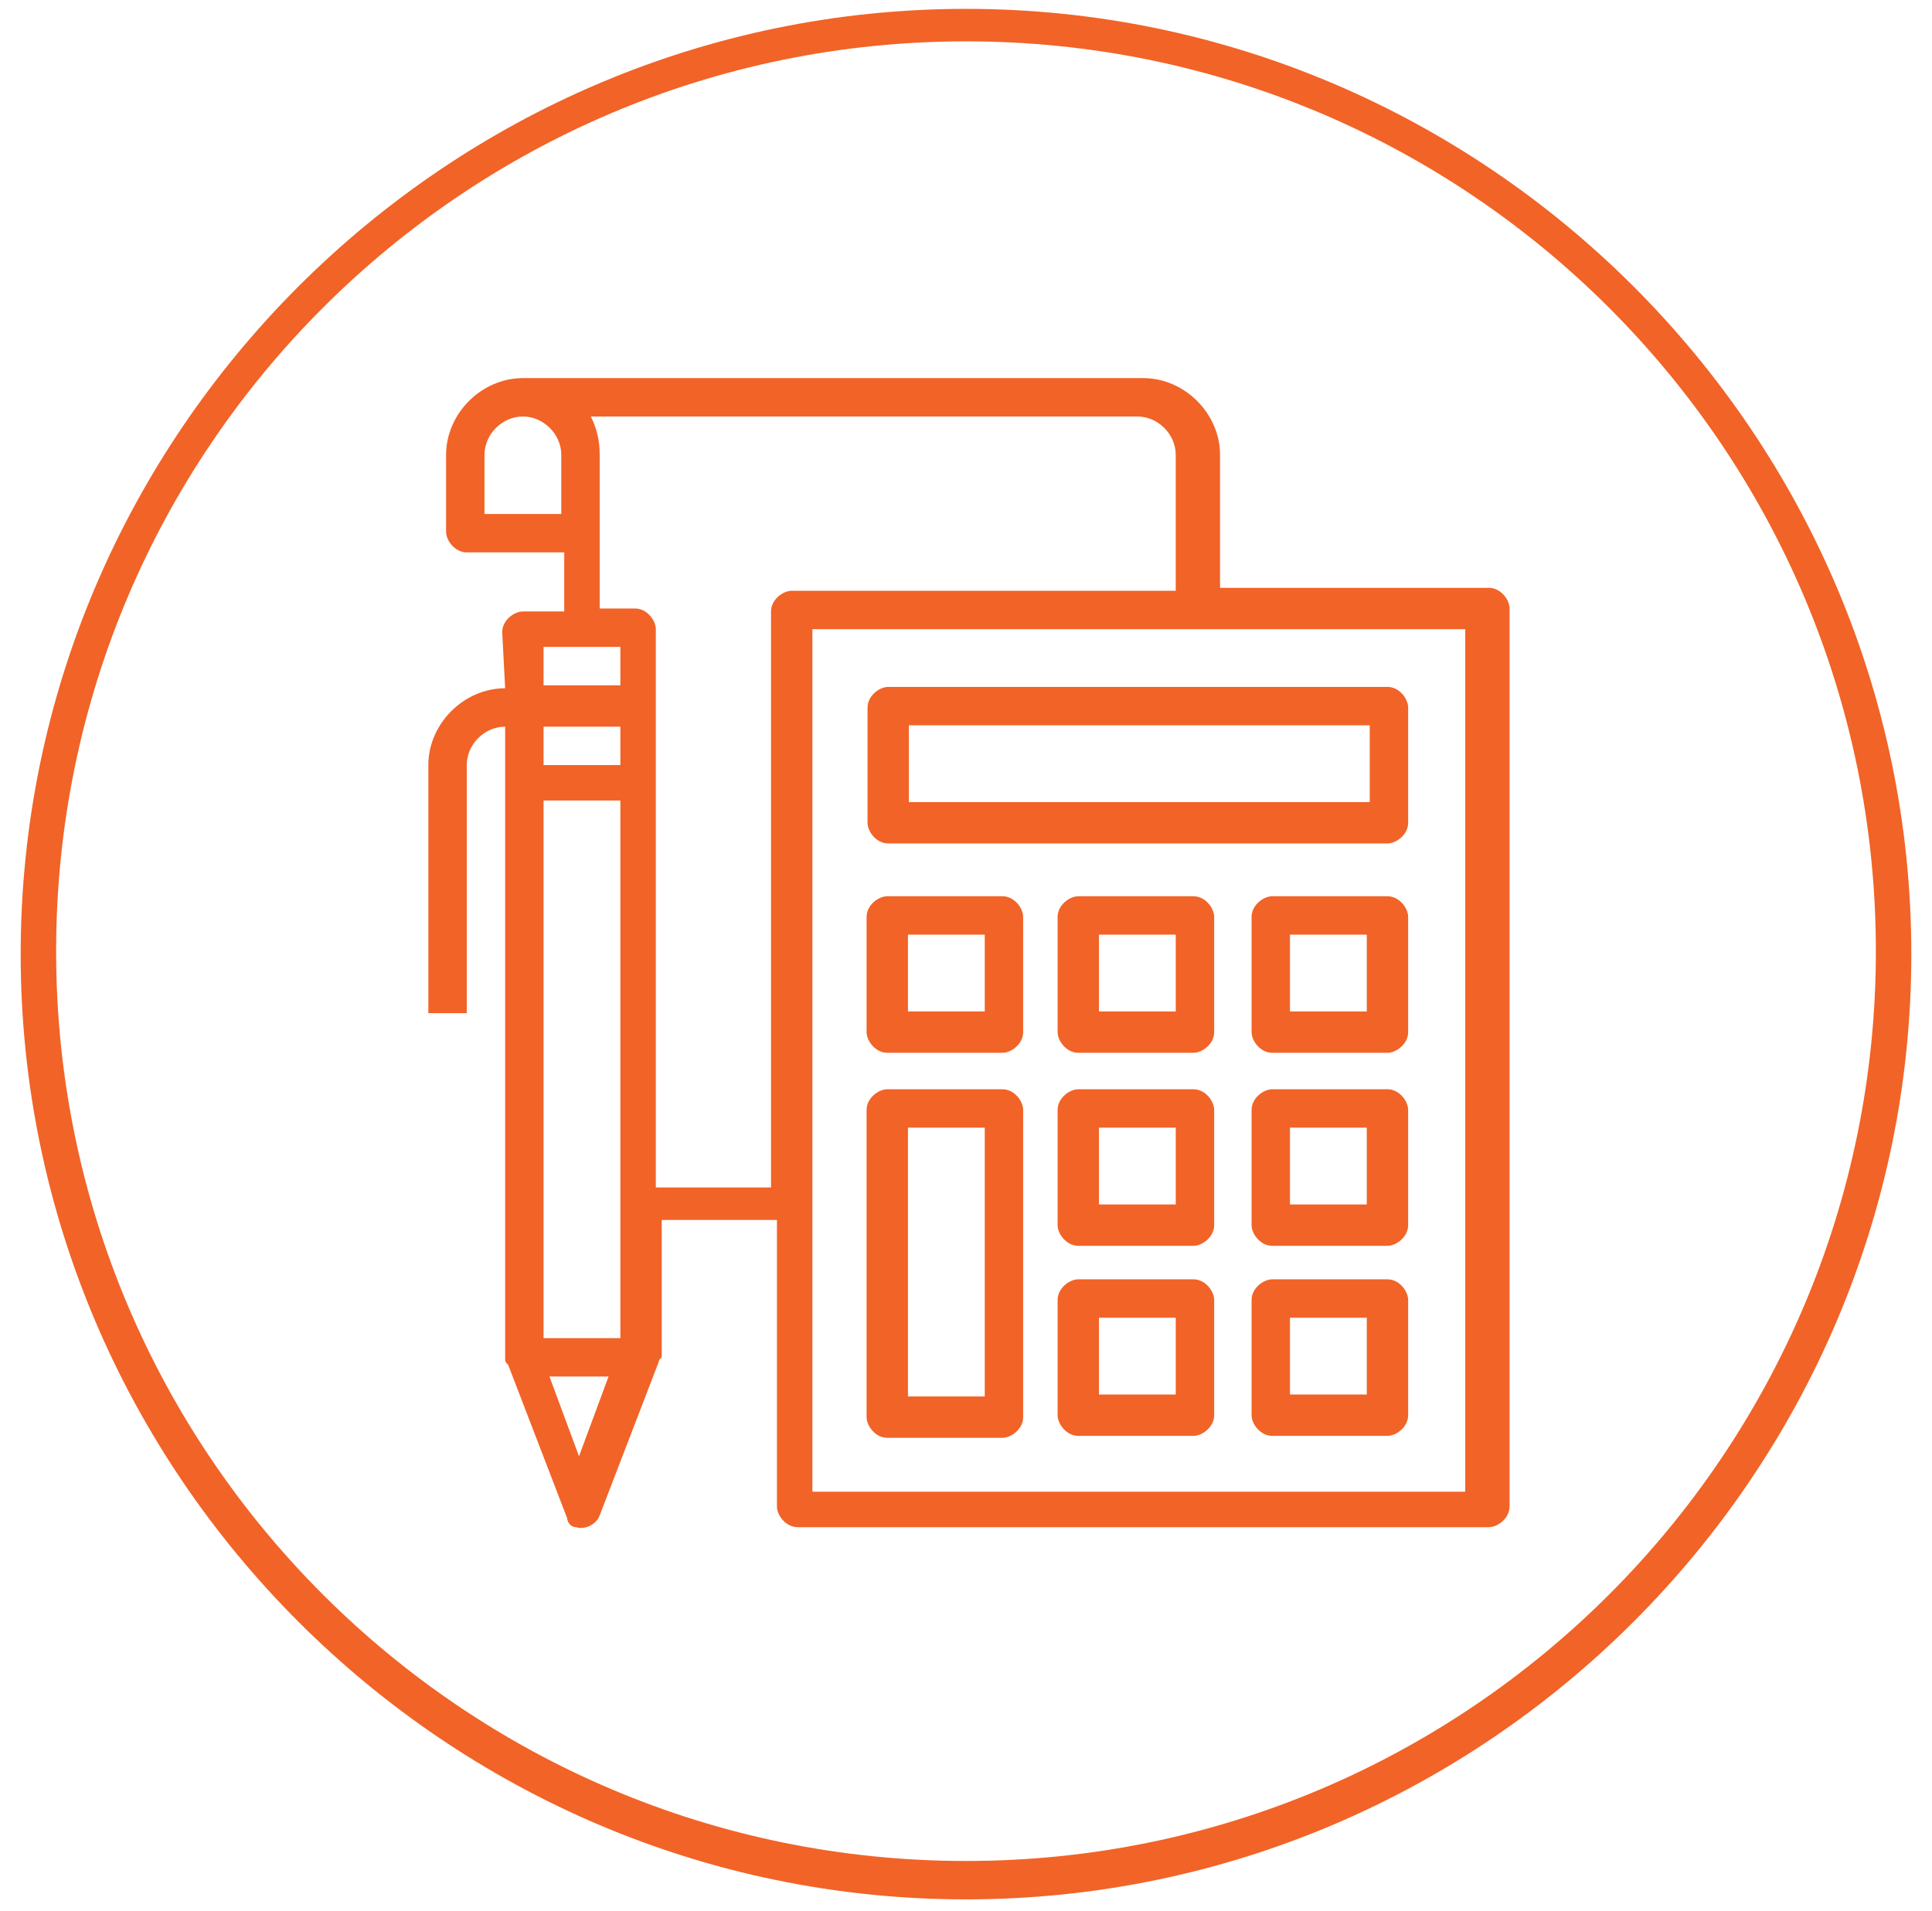 <?xml version="1.0" encoding="utf-8"?>
<!-- Generator: Adobe Illustrator 24.0.2, SVG Export Plug-In . SVG Version: 6.00 Build 0)  -->
<svg version="1.1" id="calculator" xmlns="http://www.w3.org/2000/svg" xmlns:xlink="http://www.w3.org/1999/xlink" x="0px" y="0px"
   width="65.4px" height="64.7px" viewBox="0 0 65.4 64.7" style="enable-background:new 0 0 65.4 64.7;" xml:space="preserve">
<style type="text/css">
  .st0{fill:#F26327;}
</style>
<g>
  <g id="Grupo_561" transform="translate(0)">
    <g id="Grupo_560">
      <path id="Trazado_1423" class="st0" d="M17.1,23.3c-1.4,0-2.6,1.2-2.6,2.6v8.4h1.3v-8.4c0-0.7,0.6-1.3,1.3-1.3V46
        c0,0.1,0,0.1,0.1,0.2l0,0l2,5.2c0,0.1,0.1,0.3,0.3,0.3c0.3,0.1,0.7-0.1,0.8-0.4l2-5.2l0,0c0-0.1,0.1-0.1,0.1-0.2v-4.6h3.9V51
        c0,0.3,0.3,0.7,0.7,0.7h23.4c0.3,0,0.7-0.3,0.7-0.7V20.6l0,0c0-0.3-0.3-0.7-0.7-0.7h-9.1v-4.5c0-1.4-1.2-2.6-2.6-2.6h-21
        c-1.4,0-2.6,1.2-2.6,2.6V18l0,0c0,0.3,0.3,0.7,0.7,0.7h3.3v2h-1.4l0,0c-0.3,0-0.7,0.3-0.7,0.7L17.1,23.3L17.1,23.3z M19,17.4
        h-2.6v-2c0-0.7,0.6-1.3,1.3-1.3c0.7,0,1.3,0.6,1.3,1.3C19,15.4,19,17.4,19,17.4z M27.5,21.3h22.1v29.2H27.5V21.3z M22.2,21.3
        c0-0.3-0.3-0.7-0.7-0.7h-1.2v-5.2c0-0.5-0.1-0.9-0.3-1.3h18.5l0,0c0.7,0,1.3,0.6,1.3,1.3V20h-13c-0.3,0-0.7,0.3-0.7,0.7v19.5
        h-3.9L22.2,21.3L22.2,21.3z M18.6,46.6h2l-1,2.7L18.6,46.6z M18.4,27.1H21v18.2h-2.6V27.1z M18.4,24.6H21v1.3h-2.6V24.6z
         M18.4,21.9H21v1.3h-2.6V21.9z"/>
    </g>
  </g>
  <g id="Grupo_563" transform="translate(4.767 15.254)">
    <g id="Grupo_562" transform="translate(0)">
      <path id="Trazado_1424" class="st0" d="M25.3,8c-0.3,0-0.7,0.3-0.7,0.7v3.9l0,0c0,0.3,0.3,0.7,0.7,0.7h16.9l0,0
        c0.3,0,0.7-0.3,0.7-0.7V8.7l0,0c0-0.3-0.3-0.7-0.7-0.7L25.3,8L25.3,8z M26,9.3h15.6v2.6H26V9.3z"/>
    </g>
  </g>
  <g id="Grupo_565" transform="translate(4.767 25.741)">
    <g id="Grupo_564" transform="translate(0)">
      <path id="Trazado_1425" class="st0" d="M38.3,4.6c-0.3,0-0.7,0.3-0.7,0.7v3.9l0,0c0,0.3,0.3,0.7,0.7,0.7h3.9l0,0
        c0.3,0,0.7-0.3,0.7-0.7V5.3l0,0c0-0.3-0.3-0.7-0.7-0.7H38.3L38.3,4.6z M38.9,5.9h2.6v2.6h-2.6V5.9z"/>
    </g>
  </g>
  <g id="Grupo_567" transform="translate(14.301 25.741)">
    <g id="Grupo_566">
      <path id="Trazado_1426" class="st0" d="M22.2,4.6c-0.3,0-0.7,0.3-0.7,0.7v3.9l0,0c0,0.3,0.3,0.7,0.7,0.7h3.9l0,0
        c0.3,0,0.7-0.3,0.7-0.7V5.3l0,0c0-0.3-0.3-0.7-0.7-0.7H22.2L22.2,4.6z M22.9,5.9h2.6v2.6h-2.6V5.9z"/>
    </g>
  </g>
  <g id="Grupo_569" transform="translate(23.835 25.741)">
    <g id="Grupo_568" transform="translate(0)">
      <path id="Trazado_1427" class="st0" d="M6.2,4.6c-0.3,0-0.7,0.3-0.7,0.7v3.9l0,0c0,0.3,0.3,0.7,0.7,0.7h3.9l0,0
        c0.3,0,0.7-0.3,0.7-0.7V5.3l0,0c0-0.3-0.3-0.7-0.7-0.7H6.2L6.2,4.6z M6.9,5.9h2.6v2.6H6.9V5.9z"/>
    </g>
  </g>
  <g id="Grupo_571" transform="translate(4.767 35.275)">
    <g id="Grupo_570" transform="translate(0)">
      <path id="Trazado_1428" class="st0" d="M38.3,1.6c-0.3,0-0.7,0.3-0.7,0.7v3.9l0,0c0,0.3,0.3,0.7,0.7,0.7h3.9l0,0
        c0.3,0,0.7-0.3,0.7-0.7V2.3l0,0c0-0.3-0.3-0.7-0.7-0.7H38.3L38.3,1.6z M38.9,2.9h2.6v2.6h-2.6V2.9z"/>
    </g>
  </g>
  <g id="Grupo_573" transform="translate(14.301 35.275)">
    <g id="Grupo_572">
      <path id="Trazado_1429" class="st0" d="M22.2,1.6c-0.3,0-0.7,0.3-0.7,0.7v3.9l0,0c0,0.3,0.3,0.7,0.7,0.7h3.9l0,0
        c0.3,0,0.7-0.3,0.7-0.7V2.3l0,0c0-0.3-0.3-0.7-0.7-0.7H22.2L22.2,1.6z M22.9,2.9h2.6v2.6h-2.6V2.9z"/>
    </g>
  </g>
  <g id="Grupo_575" transform="translate(4.767 44.809)">
    <g id="Grupo_574" transform="translate(0)">
      <path id="Trazado_1430" class="st0" d="M38.3-1.5c-0.3,0-0.7,0.3-0.7,0.7v3.9l0,0c0,0.3,0.3,0.7,0.7,0.7h3.9l0,0
        c0.3,0,0.7-0.3,0.7-0.7v-3.9l0,0c0-0.3-0.3-0.7-0.7-0.7L38.3-1.5L38.3-1.5z M38.9-0.2h2.6v2.6h-2.6V-0.2z"/>
    </g>
  </g>
  <g id="Grupo_577" transform="translate(14.301 44.809)">
    <g id="Grupo_576">
      <path id="Trazado_1431" class="st0" d="M22.2-1.5c-0.3,0-0.7,0.3-0.7,0.7v3.9l0,0c0,0.3,0.3,0.7,0.7,0.7h3.9l0,0
        c0.3,0,0.7-0.3,0.7-0.7v-3.9l0,0c0-0.3-0.3-0.7-0.7-0.7L22.2-1.5L22.2-1.5z M22.9-0.2h2.6v2.6h-2.6V-0.2z"/>
    </g>
  </g>
  <g id="Grupo_579" transform="translate(23.835 35.275)">
    <g id="Grupo_578" transform="translate(0)">
      <path id="Trazado_1432" class="st0" d="M6.2,1.6c-0.3,0-0.7,0.3-0.7,0.7v10.4l0,0c0,0.3,0.3,0.7,0.7,0.7h3.9l0,0
        c0.3,0,0.7-0.3,0.7-0.7V2.3l0,0c0-0.3-0.3-0.7-0.7-0.7H6.2L6.2,1.6z M6.9,2.9h2.6V12H6.9V2.9z"/>
    </g>
  </g>
</g>
<path class="st0" d="M32.7,0.3c-17.6,0-32,14.4-32,32s14.4,32,32,32s32-14.4,32-32S50.3,0.3,32.7,0.3z M32.7,63
  c-17,0-30.8-13.8-30.8-30.8S15.7,1.4,32.7,1.4s30.8,13.8,30.8,30.8S49.7,63,32.7,63z"/>
</svg>
